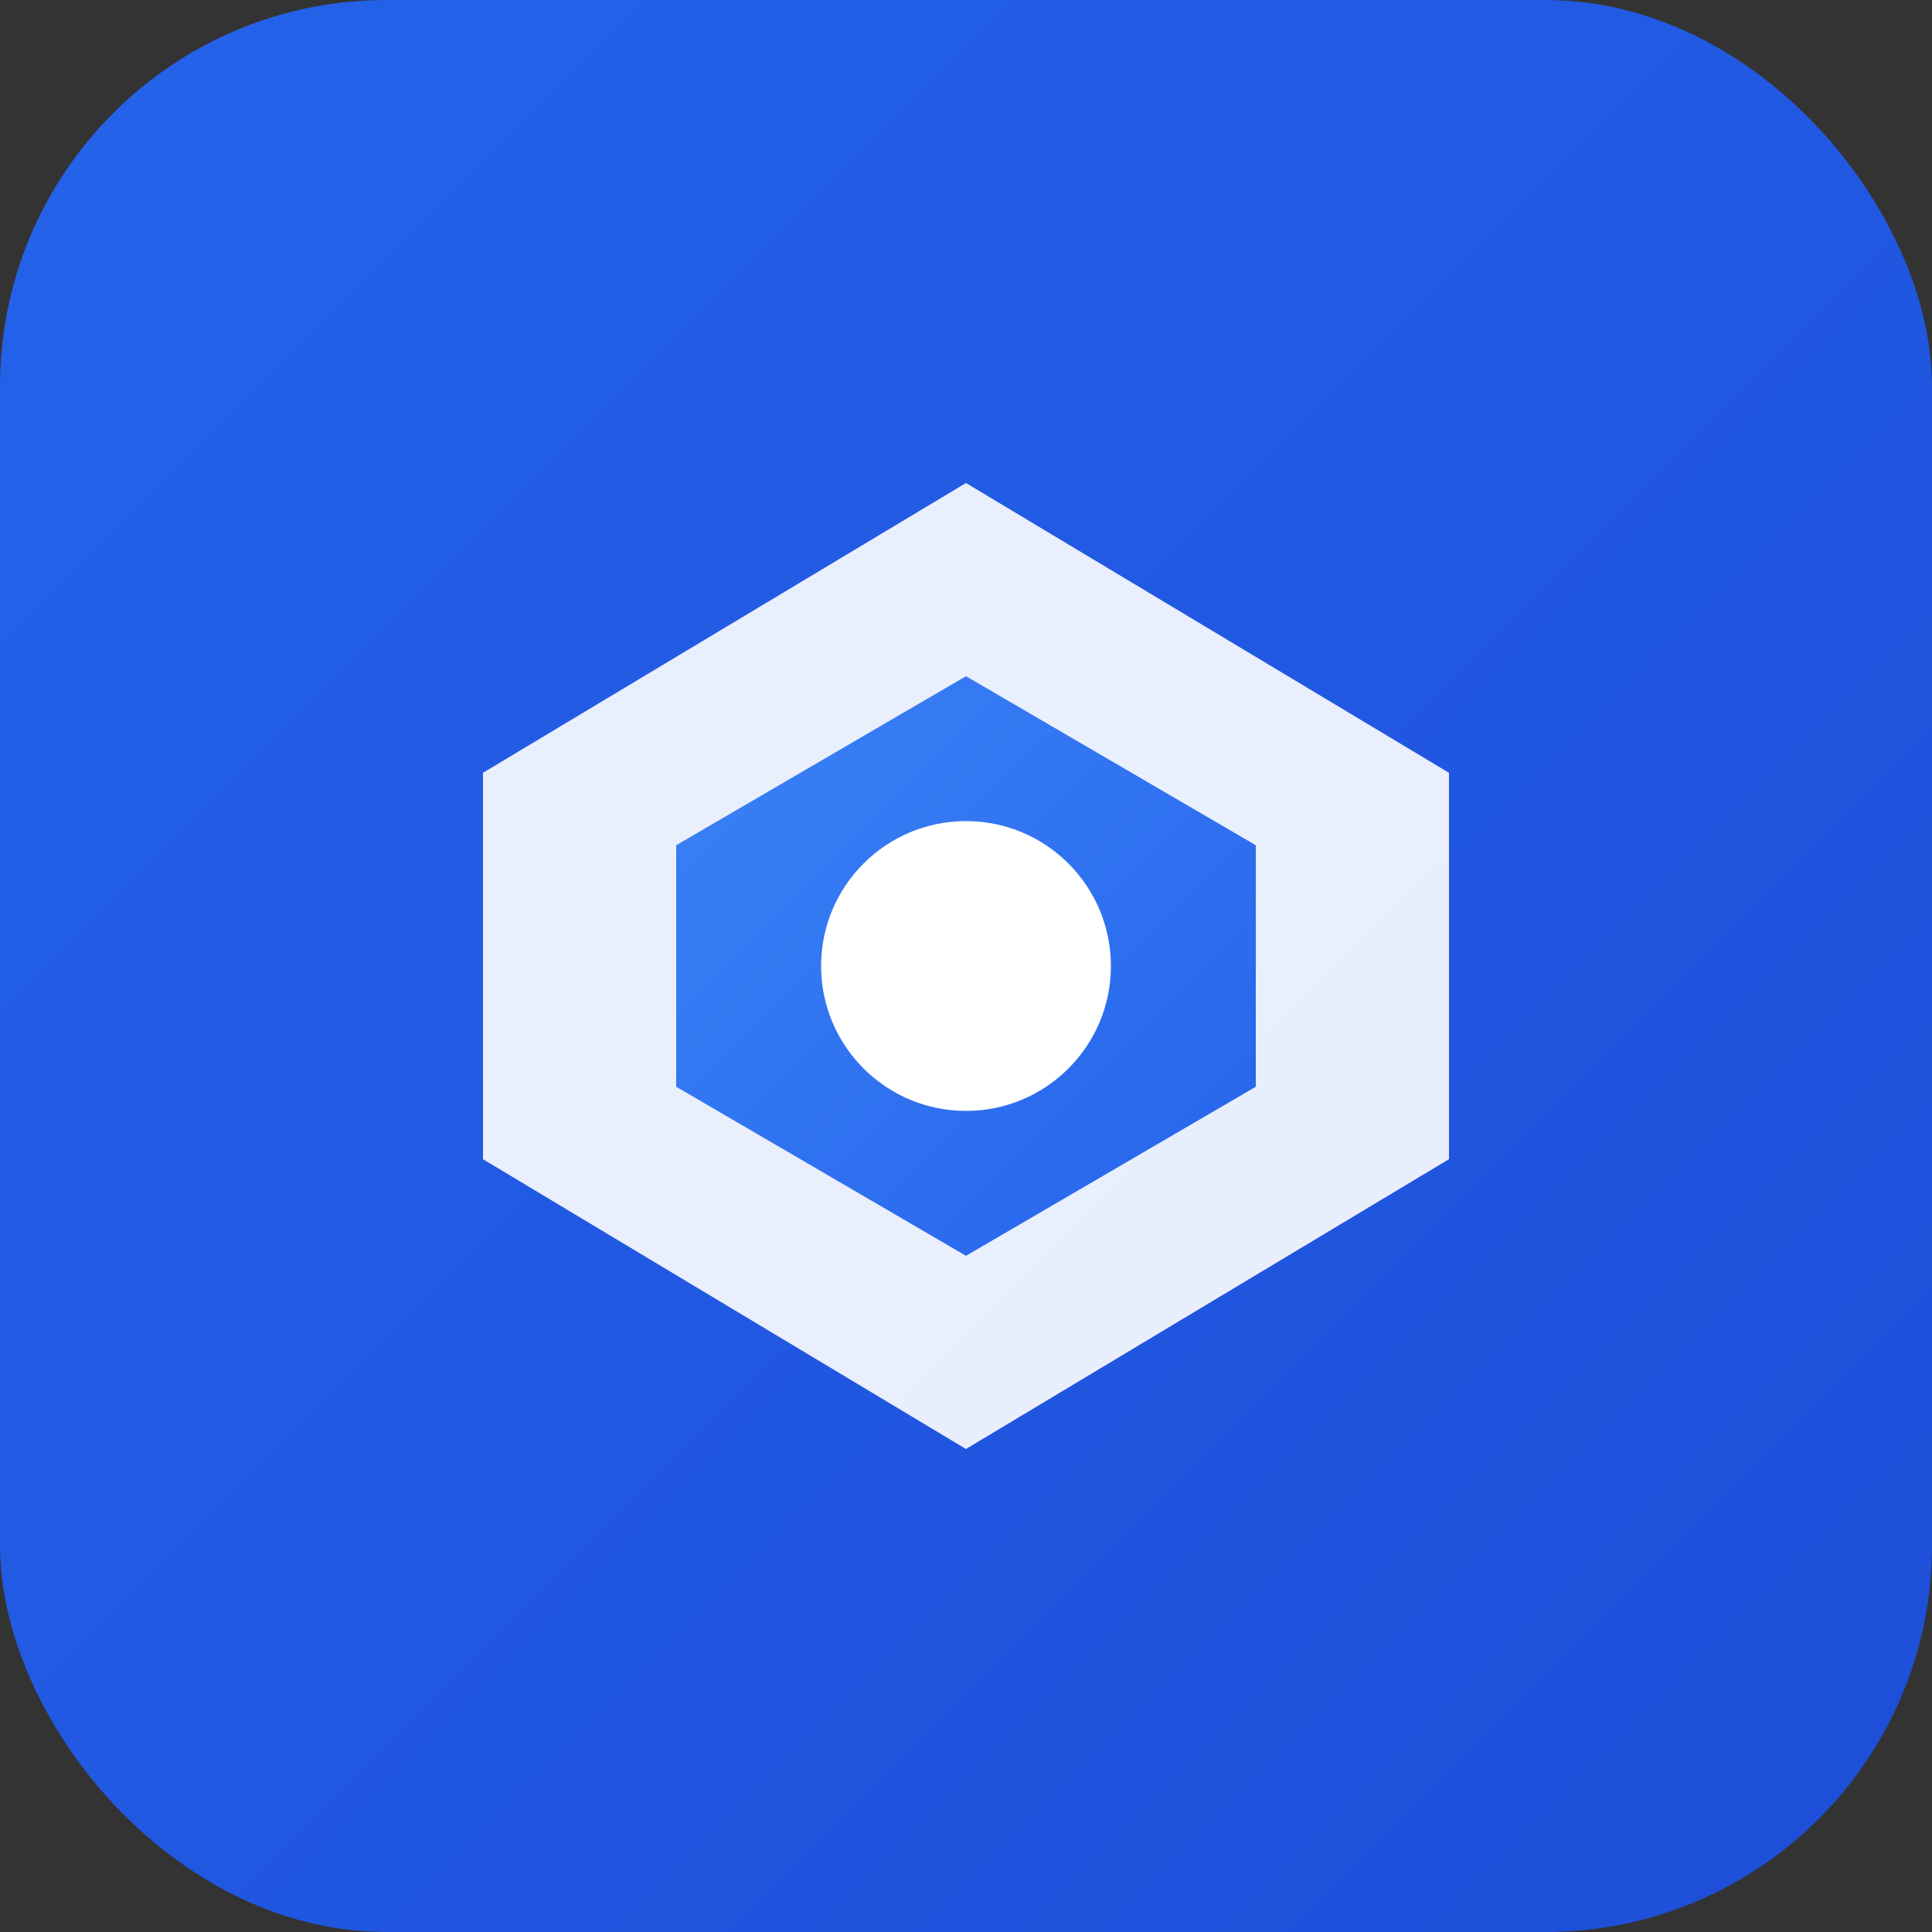 <svg width="40" height="40" viewBox="0 0 40 40" fill="none" xmlns="http://www.w3.org/2000/svg">
  <rect x="0" y="0" width="40" height="40" fill="#333333" stroke="none"/>
  <rect width="40" height="40" rx="8" fill="url(#gradient)" />
  <path d="M20 10 L30 16 L30 24 L20 30 L10 24 L10 16 Z" fill="white" opacity="0.9" />
  <path d="M20 14 L26 17.5 L26 22.5 L20 26 L14 22.5 L14 17.5 Z" fill="url(#gradient2)" />
  <circle cx="20" cy="20" r="3" fill="white" />
  <defs>
    <linearGradient id="gradient" x1="0" y1="0" x2="40" y2="40" gradientUnits="userSpaceOnUse">
      <stop offset="0%" stop-color="#2563eb" />
      <stop offset="100%" stop-color="#1d4ed8" />
    </linearGradient>
    <linearGradient id="gradient2" x1="14" y1="14" x2="26" y2="26" gradientUnits="userSpaceOnUse">
      <stop offset="0%" stop-color="#3b82f6" />
      <stop offset="100%" stop-color="#2563eb" />
    </linearGradient>
  </defs>
</svg>
